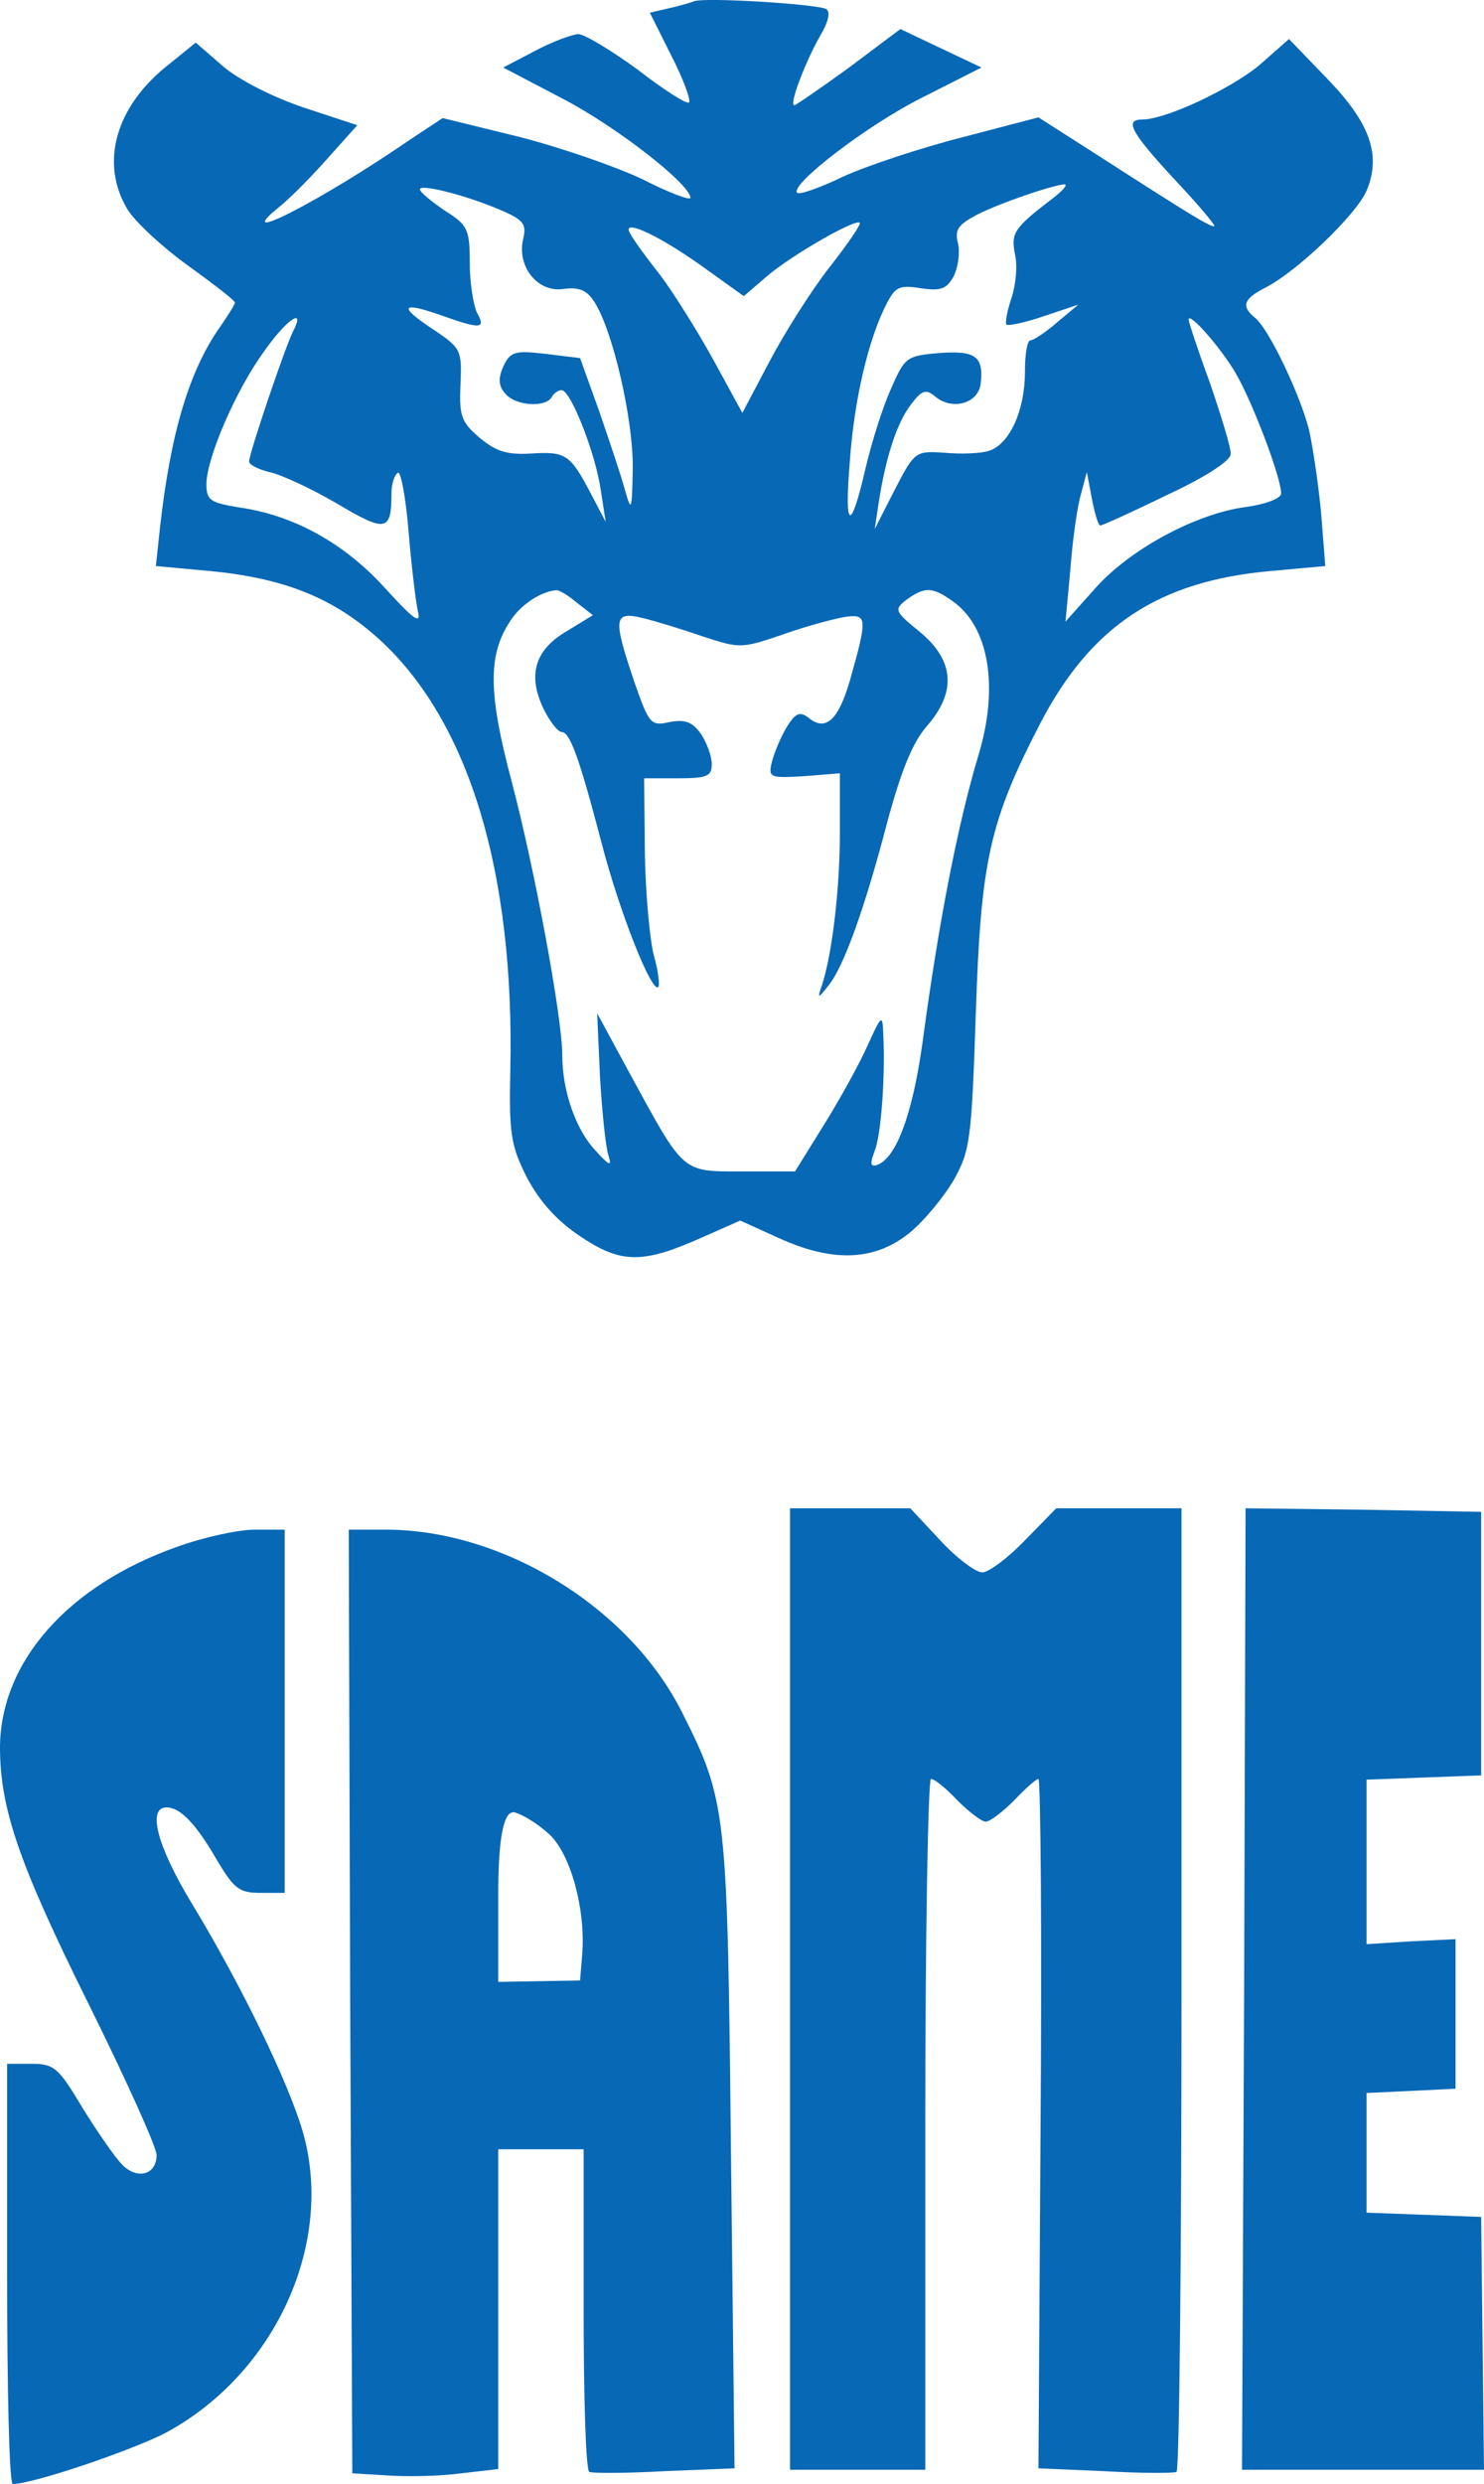 <svg xmlns="http://www.w3.org/2000/svg" id="Layer_2" viewBox="0 0 208.5 348.78"><defs><style>.cls-1{fill:#0768b5;stroke-width:0px;}</style></defs><g id="Layer_1-2"><path class="cls-1" d="m97.5.18c-.5.2-2.2.7-3.6,1l-2.6.6,3,6c1.7,3.3,2.8,6.3,2.5,6.6s-3.6-1.8-7.2-4.6c-3.7-2.7-7.5-5-8.4-5-.9.1-3.7,1.1-6.1,2.4l-4.4,2.3,8.4,4.4c7.5,3.9,17.9,12,17.9,13.9,0,.4-3-.7-6.7-2.6-3.8-1.8-11.6-4.5-17.5-6l-10.6-2.6-4.4,2.9c-12.8,8.8-25.6,15.3-18.6,9.6,1.3-1,4.3-4,6.7-6.7l4.3-4.8-7.6-2.5c-4.4-1.5-9.1-3.9-11.3-5.8l-3.8-3.3-3.7,3c-7.6,5.9-9.8,13.9-5.9,20.4,1.1,1.8,4.9,5.3,8.5,7.9s6.6,4.9,6.6,5.2-.9,1.7-2,3.3c-4.4,6.2-7,14.9-8.5,28.1l-.6,5.6,7.6.7c10.5,1,17.4,3.8,23.8,9.6,12.6,11.5,19,32.7,18.4,60.5-.2,9,.1,10.6,2.3,15,1.8,3.4,4.2,6.1,7.5,8.3,5.8,3.9,8.8,3.9,17.3.1l5.2-2.3,5.3,2.4c7.6,3.5,13.5,3.3,18.4-.6,2.1-1.7,4.9-5.1,6.3-7.5,2.3-4.1,2.5-5.6,3.1-23.4.7-21.4,1.9-26.9,9.1-40.8,7.1-13.6,16.6-19.9,32.3-21.3l7.7-.7-.6-7.6c-.4-4.2-1.2-9.4-1.7-11.6-1.3-5-5.6-14-7.5-15.6-2.1-1.7-1.7-2.7,1.4-4.3,4.5-2.3,12.8-10.3,14.2-13.6,2.1-5,.5-9.5-5.5-15.7l-5.4-5.6-4.2,3.7c-4,3.3-13.1,7.6-16.4,7.6-2.6,0-1.6,1.8,4.6,8.5,3.4,3.6,5.8,6.5,5.5,6.5-.7,0-3.2-1.5-16.4-10l-8.3-5.3-10.7,2.8c-5.9,1.5-13.4,4-16.7,5.5-3.3,1.6-6.2,2.6-6.5,2.3-1.1-1.1,9.8-9.5,17.6-13.4l8.3-4.2-5.7-2.7-5.7-2.7-7.2,5.4c-4,2.9-7.5,5.3-7.7,5.3-.8,0,1.6-6.2,3.6-9.7,1.2-2,1.5-3.4.9-3.8-1.2-.7-17.1-1.7-18.6-1.1Zm-27.2,29.3c3.3,1.4,3.7,2,3.2,4.1-.9,3.8,2,7.5,5.6,7,2.2-.3,3.3.1,4.4,1.8,2.6,4,5.5,16.6,5.4,23.4-.1,6-.2,6.2-1.1,3-.5-1.9-2.2-6.9-3.6-11l-2.7-7.5-4.9-.6c-4.3-.5-4.9-.3-5.9,1.8-.7,1.6-.7,2.7.3,3.8,1.4,1.7,5.6,2,6.5.5.3-.6,1-1,1.4-1,1.3,0,4.8,9,5.5,14l.7,4.5-2.1-4c-2.9-5.5-3.5-5.9-8.4-5.6-3.4.2-4.9-.3-7.2-2.2-2.6-2.2-2.9-3.1-2.7-7.5.2-4.8.1-5.1-3.8-7.7-5-3.3-4.6-4,1.1-2,5.6,2,6.3,1.9,5-.4-.5-1.1-1-4.2-1-7,0-4.7-.3-5.3-3.5-7.3-1.9-1.3-3.5-2.6-3.5-3,0-.8,6.4.8,11.3,2.9Zm77.7-1.7c-5.5,4.2-6,4.9-5.4,7.9.4,1.7.1,4.4-.5,6.2s-.9,3.4-.7,3.7c.3.2,2.7-.3,5.3-1.2l4.8-1.6-3,2.5c-1.6,1.4-3.3,2.5-3.7,2.5-.5,0-.8,2-.8,4.5,0,5.4-2.2,10.1-5,11-1.1.4-3.9.5-6.2.3-4.2-.3-4.3-.2-7.1,5.2l-2.8,5.5.6-4c1-6.2,2.5-10.9,4.5-13.5,1.5-2,2.1-2.2,3.4-1.1,2.4,2,6.1,1,6.4-1.9.4-3.8-.8-4.6-6-4.2-4.5.4-4.7.6-6.7,5.2-1.2,2.7-2.7,7.6-3.5,11-2.1,9.1-3,8.7-2.2-1,.6-8.6,2.6-17.2,5.2-22.2,1.2-2.3,1.8-2.6,4.8-2.1,2.8.4,3.6.1,4.6-1.7.6-1.2.9-3.3.6-4.6-.5-1.9,0-2.6,2.6-4,3.1-1.6,10.4-4.1,12.3-4.3.6,0-.1.8-1.5,1.9Zm-31.5,9.8c-2.5,3.2-6.3,9.2-8.4,13.2l-3.8,7.2-4.1-7.5c-2.2-4-5.6-9.4-7.4-11.8-1.9-2.4-3.8-5-4.2-5.8-1.5-2.3,3.4-.2,9.9,4.4l6,4.3,3.5-3c3.5-2.9,12.2-7.9,12.8-7.3.2.2-1.7,3-4.3,6.3Zm-75.3,8.9c-1.1,2.1-6.2,17.2-6.2,18.3,0,.5,1.3,1.1,2.8,1.5,1.6.3,5.9,2.3,9.5,4.4,6.9,4.1,7.7,4,7.7-1.4,0-1.3.4-2.6.9-2.9.4-.3,1.1,3.4,1.5,8.2s1,9.8,1.3,11.2c.5,2-.5,1.3-4.6-3.2-5.7-6.3-12.8-10.2-20.3-11.3-4.3-.7-4.8-1-4.8-3.4.1-3.7,4.1-13,8-18.4,3.2-4.6,6-6.5,4.2-3Zm132.4,5.9c2.4,4.1,6.4,14.7,6.4,16.9,0,.7-2.1,1.5-4.9,1.9-7,.9-16.3,5.9-21.2,11.4l-4.2,4.7.7-7.5c.3-4.1,1-8.9,1.5-10.5l.8-3,.7,3.7c.4,2.1.9,3.8,1.2,3.8s4.5-1.9,9.4-4.3c5.4-2.5,8.9-4.8,8.9-5.7.1-.8-1.3-5.3-2.9-10-1.7-4.6-3-8.6-3-8.9,0-1.2,4.5,3.9,6.6,7.5Zm-92.6,32.2l2.3,1.8-3.6,2.2c-4.5,2.6-5.6,6.1-3.4,10.8.9,1.9,2.1,3.4,2.6,3.4,1.2,0,2.5,3.7,5.6,15.5,2.5,9.7,7.1,21.3,8,20.3.2-.2,0-2.2-.6-4.3-.6-2.2-1.2-8.7-1.3-14.5l-.1-10.5h4.8c4.1,0,4.7-.3,4.7-2,0-1.1-.7-3-1.5-4.2-1.2-1.7-2.2-2.1-4.4-1.7-2.7.6-2.9.3-5-5.7-3-8.9-2.9-9.9,1.2-8.9,1.7.4,5.6,1.6,8.5,2.6,5.2,1.7,5.4,1.7,11.5-.4,3.4-1.2,7.3-2.2,8.7-2.4,2.8-.3,2.9.2.4,9-1.6,5.5-3.4,7.2-5.8,5.2-1.2-.9-1.8-.7-3,1.2-.8,1.3-1.7,3.4-2.1,4.8-.6,2.4-.5,2.5,4.5,2.2l5-.4v8.4c0,7.9-1.1,17-2.5,21.3-.7,2-.6,2,.9.1,2.2-2.7,5.2-11.2,8.3-23.1,1.9-7,3.5-11,5.5-13.3,4.2-4.8,3.9-9.2-.9-13.2-3.7-3-3.7-3.2-1.9-4.6,2.5-1.8,3.6-1.8,6.4.2,5.2,3.6,6.6,12.2,3.6,21.9-2.8,9.4-5.5,23-7.8,40.2-1.4,10-3.7,16.2-6.4,17.1-.9.3-1-.2-.3-2,.9-2.3,1.5-10.5,1.2-16.3-.1-2.9-.2-2.9-2.2,1.5-1.1,2.5-3.8,7.4-6.1,11.1l-4.1,6.6h-7.4c-8.6,0-8.1.4-15.9-13.9l-4.5-8.3.4,9c.3,4.9.8,9.9,1.2,11,.5,1.6.1,1.4-1.9-.8-2.7-2.9-4.6-8.3-4.6-13.3,0-5.3-3.9-26.3-7.1-38.4-3.3-12.4-3.4-17.8-.2-22.6,1.4-2.2,4.2-4.1,6.4-4.3.4-.1,1.7.7,2.9,1.7Z"></path><path class="cls-1" d="m111,279.28v67.5h19v-48.5c0-26.7.4-48.5.8-48.5.5,0,2.1,1.3,3.7,3,1.6,1.6,3.4,3,4,3s2.4-1.4,4-3c1.6-1.7,3.1-3,3.4-3s.5,21.8.3,48.4l-.3,48.4,9.3.4c5.1.3,9.6.3,10.1.1.4-.2.7-30.8.7-67.9v-67.4h-17.6l-4.4,4.5c-2.4,2.5-5.1,4.5-6,4.5s-3.6-2-5.9-4.5l-4.2-4.5h-16.9v67.5Z"></path><path class="cls-1" d="m174.8,279.28l-.3,67.5h34l-.2-17.7-.2-17.8-8-.3-8.1-.3v-16.8l6.3-.3,6.2-.3v-21l-6.2.3-6.3.4v-23.1l8.1-.3,8-.3v-37l-16.5-.3-16.6-.2-.2,67.5Z"></path><path class="cls-1" d="m24.9,217.18C9.6,222.58.1,233.28,0,245.28c0,8.6,2.6,16.3,12.5,36.2,5.2,10.5,9.5,20,9.5,21.1,0,2.8-2.7,3.5-4.8,1.4-1-1-3.5-4.6-5.6-8-3.4-5.7-4-6.2-7.2-6.2H1v29.5c0,16.2.3,29.5.8,29.5,2.8,0,16.7-4.7,21.5-7.2,15.4-8.3,23.8-26.7,19.2-42.4-2-6.8-8.5-20.3-15.6-32-4.9-8.1-6.2-13.4-3.5-13.4,1.9,0,4.1,2.2,7.2,7.6,2.3,3.8,3,4.4,6,4.4h3.4v-51h-4.2c-2.4,0-7.3,1.1-10.9,2.4Z"></path><path class="cls-1" d="m49.2,280.98l.3,66.3,5,.3c2.8.2,7.4.1,10.3-.3l5.2-.6v-44.9h12v22.4c0,12.4.3,22.7.8,22.9.4.2,5.1.2,10.5-.1l9.9-.4-.5-44.2c-.5-48.4-.6-49.5-6.9-62-7.4-14.7-25.1-25.6-41.6-25.6h-5.2l.2,66.2Zm28-23.4c3,2.8,5.1,10.6,4.6,16.8l-.3,3.7-5.8.1-5.7.1v-12.2q0-12.1,2.3-11.6c1.2.3,3.4,1.7,4.9,3.1Z"></path></g></svg>